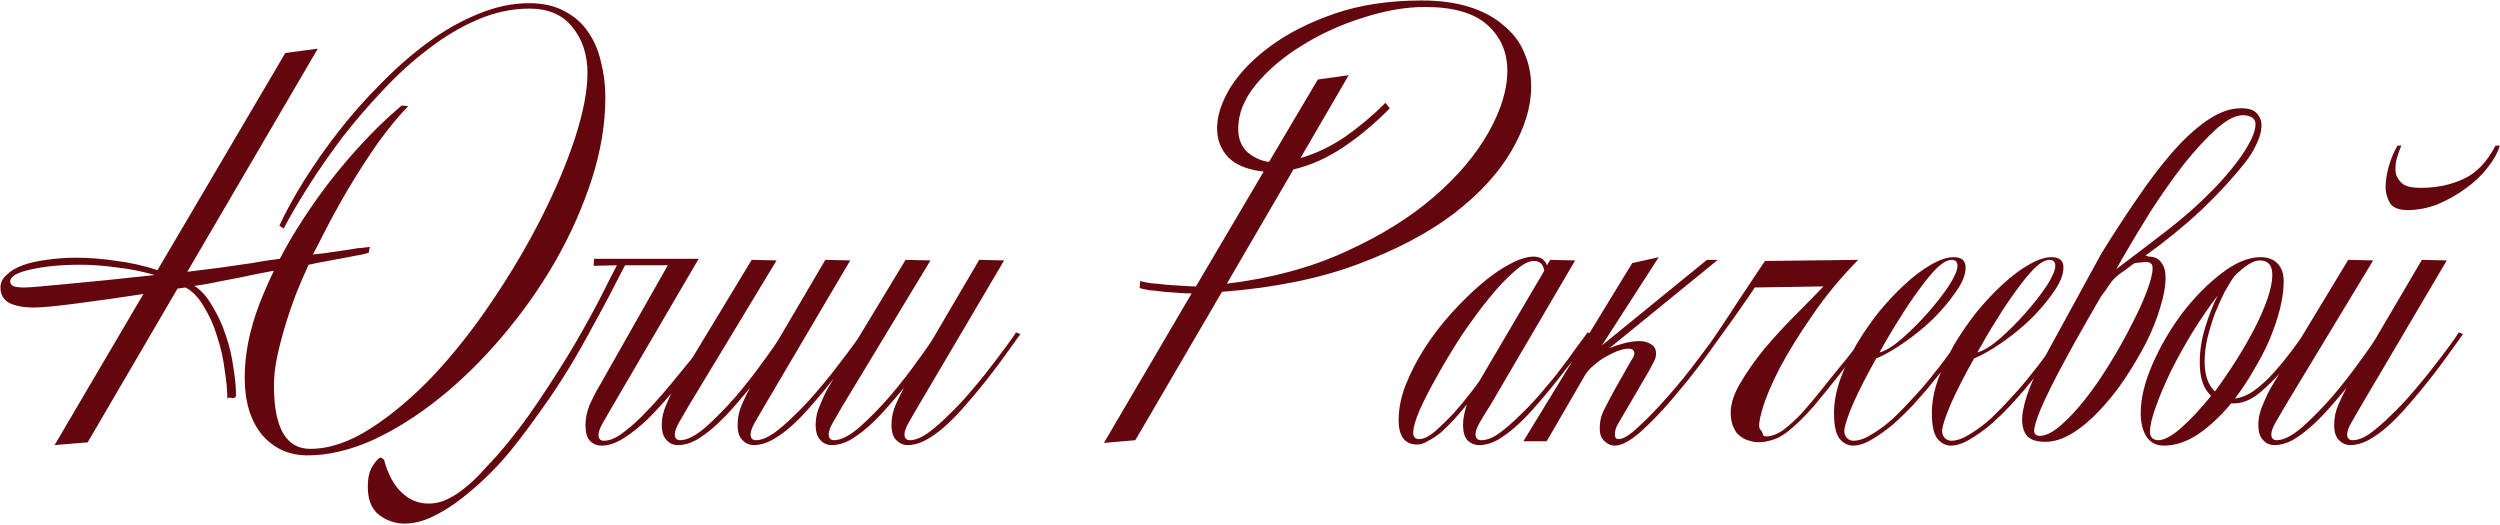 <?xml version="1.0" encoding="UTF-8"?> <svg xmlns="http://www.w3.org/2000/svg" width="1505" height="316" viewBox="0 0 1505 316" fill="none"><path d="M364.418 58.642C364.418 74.507 361.701 90.916 356.268 107.868C350.835 124.603 343.554 141.011 334.426 157.094C325.298 172.959 314.649 188.064 302.478 202.408C290.525 216.535 277.919 228.923 264.662 239.572C251.405 250.221 237.93 258.697 224.238 265C210.546 271.085 197.506 274.128 185.118 274.128C174.034 274.128 164.906 269.999 157.734 261.74C150.779 253.264 147.302 241.745 147.302 227.184C147.302 213.275 150.236 198.605 156.104 183.174C158.712 176.437 161.646 169.699 164.906 162.962C157.734 164.266 150.671 165.679 143.716 167.2C136.761 168.504 130.676 169.699 125.46 170.786C120.244 171.655 117.419 172.09 116.984 172.09C121.113 174.698 124.699 178.719 127.742 184.152C131.002 189.368 133.719 195.236 135.892 201.756C138.065 208.059 139.587 214.47 140.456 220.99C141.543 227.51 142.086 233.161 142.086 237.942C142.086 239.246 141.217 239.789 139.478 239.572C137.957 239.137 137.087 239.355 136.87 240.224C136.87 235.225 136.327 229.357 135.24 222.62C134.371 215.665 132.849 208.928 130.676 202.408C128.72 195.888 126.112 190.02 122.852 184.804C119.809 179.371 116.115 175.459 111.768 173.068L106.878 173.72L52.762 266.304L32.876 267.934L86.34 176.98C70.692 179.371 56.891 181.327 44.938 182.848C33.202 184.369 24.943 185.13 20.162 185.13C14.511 185.13 9.73 184.261 5.818 182.522C2.123 180.566 0.276 177.415 0.276 173.068C0.276 170.243 1.471 167.743 3.862 165.57C6.253 163.179 9.513 161.223 13.642 159.702C17.771 158.181 22.552 157.094 27.986 156.442C33.636 155.573 39.613 155.138 45.916 155.138C53.74 155.138 61.89 155.79 70.366 157.094C78.842 158.181 86.992 160.028 94.816 162.636L171.752 31.91L191.312 29.302L112.746 163.614C125.786 162.093 138.717 160.354 151.54 158.398C157.408 157.311 163.059 156.442 168.492 155.79C171.752 149.487 175.229 143.402 178.924 137.534C188.269 122.538 198.484 108.629 209.568 95.806C220.652 82.983 231.41 72.225 241.842 63.532L245.754 63.858C239.886 69.943 233.801 77.333 227.498 86.026C221.413 94.719 215.327 104.173 209.242 114.388C203.374 124.385 197.723 134.817 192.29 145.684C190.986 148.292 189.682 150.791 188.378 153.182C193.159 152.747 197.506 152.204 201.418 151.552C205.765 150.9 209.459 150.357 212.502 149.922C214.241 149.487 215.979 149.27 217.718 149.27C219.457 149.053 221.087 148.835 222.608 148.618L221.956 152.204C220.217 152.639 218.479 153.073 216.74 153.508C215.001 153.725 213.154 154.051 211.198 154.486C207.721 155.138 203.7 155.899 199.136 156.768C195.224 157.42 190.769 158.289 185.77 159.376C182.945 165.461 180.337 171.547 177.946 177.632C174.034 188.064 170.883 198.061 168.492 207.624C166.101 216.969 164.906 225.119 164.906 232.074C164.906 257.502 172.187 270.216 186.748 270.216C198.267 270.216 210.437 266.087 223.26 257.828C236.083 249.569 248.688 238.92 261.076 225.88C273.464 212.623 285.2 197.735 296.284 181.218C307.585 164.483 317.474 147.749 325.95 131.014C334.426 114.279 341.163 98.305 346.162 83.092C351.161 67.661 353.66 54.621 353.66 43.972C353.66 32.888 350.617 23.651 344.532 16.262C338.664 8.873 330.079 5.178 318.778 5.178C308.346 5.178 298.023 7.351 287.808 11.698C277.593 16.045 267.705 21.913 258.142 29.302C248.579 36.474 239.451 44.733 230.758 54.078C222.065 63.206 213.915 72.66 206.308 82.44C198.919 92.22 192.181 101.891 186.096 111.454C180.011 121.017 174.903 129.71 170.774 137.534L168.166 135.904C172.078 127.428 177.077 118.3 183.162 108.52C189.465 98.523 196.419 88.634 204.026 78.854C211.85 68.857 220.326 59.294 229.454 50.166C238.582 40.821 248.036 32.562 257.816 25.39C267.596 18.218 277.593 12.567 287.808 8.438C298.24 4.091 308.455 1.918 318.452 1.918C326.928 1.918 334.1 3.548 339.968 6.808C345.836 9.851 350.509 13.98 353.986 19.196C357.681 24.412 360.289 30.497 361.81 37.452C363.549 44.189 364.418 51.253 364.418 58.642ZM93.186 165.57C85.796 163.397 78.19 161.875 70.366 161.006C62.759 159.919 55.37 159.376 48.198 159.376C36.462 159.376 26.465 160.354 18.206 162.31C10.165 164.049 6.144 166.439 6.144 169.482C6.144 170.569 6.687 171.438 7.774 172.09C8.861 172.742 11.143 173.068 14.62 173.068C16.358 173.068 19.619 172.851 24.4 172.416C29.181 171.981 35.049 171.438 42.004 170.786C48.959 170.134 56.782 169.373 65.476 168.504C74.169 167.635 83.406 166.657 93.186 165.57ZM402.015 159.702H376.261C369.523 172.959 363.329 184.695 357.679 194.91C352.245 205.125 346.921 214.47 341.705 222.946C336.489 231.422 331.273 239.246 326.057 246.418C321.058 253.59 315.733 260.762 310.083 267.934C305.736 273.585 300.846 279.127 295.413 284.56C289.762 290.211 284.003 295.318 278.135 299.882C272.267 304.446 266.399 308.141 260.531 310.966C254.663 313.791 249.012 315.204 243.579 315.204C237.928 315.204 232.821 313.465 228.257 309.988C223.693 306.511 221.411 300.86 221.411 293.036C221.411 287.385 222.497 283.039 224.671 279.996C226.627 276.953 228.257 275.432 229.561 275.432C229.343 275.432 229.887 275.867 231.191 276.736C233.581 285.647 237.167 292.275 241.949 296.622C246.513 300.969 251.837 303.142 257.923 303.142C262.052 303.142 266.073 302.164 269.985 300.208C273.897 298.252 277.591 295.753 281.069 292.71C284.546 289.885 287.806 286.733 290.849 283.256C293.891 279.996 296.717 276.953 299.325 274.128C308.235 263.913 316.603 252.938 324.427 241.202C332.468 229.249 339.64 217.947 345.943 207.298C352.245 196.431 357.57 186.76 361.917 178.284C366.263 169.591 369.415 163.397 371.371 159.702L357.353 160.028L357.679 155.79H420.597L368.763 244.462C366.589 248.157 364.633 251.525 362.895 254.568C361.156 257.611 360.287 260.001 360.287 261.74C360.287 264.131 361.373 265.326 363.547 265.326C366.807 265.326 370.393 263.913 374.305 261.088C378.434 258.045 382.563 254.459 386.693 250.33C390.822 246.201 394.843 241.854 398.755 237.29C402.667 232.726 405.927 228.814 408.535 225.554C414.185 218.817 418.423 213.492 421.249 209.58C424.291 205.451 426.465 202.408 427.769 200.452L430.051 201.43C429.399 202.299 427.877 204.581 425.487 208.276C423.096 211.753 420.053 215.991 416.359 220.99C412.664 225.989 408.535 231.313 403.971 236.964C399.407 242.397 394.734 247.505 389.953 252.286C385.171 256.85 380.39 260.653 375.609 263.696C370.827 266.739 366.372 268.26 362.243 268.26C359.417 268.26 357.027 267.282 355.071 265.326C353.332 263.37 352.463 260.327 352.463 256.198C352.463 251.851 353.332 247.613 355.071 243.484C357.027 239.137 358.874 235.551 360.613 232.726L402.015 159.702ZM521.619 201.104C521.184 201.756 520.097 203.277 518.359 205.668C516.837 207.841 514.881 210.558 512.491 213.818C510.317 216.861 507.818 220.229 504.993 223.924C502.167 227.619 499.233 231.313 496.191 235.008C493.148 238.703 489.888 242.506 486.411 246.418C482.933 250.33 479.347 253.916 475.653 257.176C472.175 260.219 468.481 262.827 464.569 265C460.874 266.956 457.288 267.934 453.811 267.934C451.203 267.934 448.921 266.956 446.965 265C445.009 263.044 444.031 260.001 444.031 255.872C444.031 251.525 444.9 247.396 446.639 243.484C448.377 239.572 450.007 236.203 451.529 233.378L450.225 235.008C447.182 238.703 443.922 242.506 440.445 246.418C436.967 250.33 433.381 253.916 429.687 257.176C426.209 260.219 422.623 262.827 418.929 265C415.234 266.956 411.648 267.934 408.171 267.934C405.345 267.934 403.063 266.956 401.325 265C399.369 263.044 398.391 260.001 398.391 255.872C398.391 251.525 399.369 247.287 401.325 243.158C403.063 238.811 404.802 235.225 406.541 232.4L452.507 156.442L467.503 156.768L414.691 244.136C412.517 247.831 410.561 251.199 408.823 254.242C407.084 257.285 406.215 259.675 406.215 261.414C406.215 263.805 407.301 265 409.475 265C413.604 265 418.711 262.392 424.797 257.176C430.882 251.743 436.967 245.549 443.053 238.594C449.138 231.422 454.571 224.467 459.353 217.73C464.351 210.993 467.72 206.103 469.459 203.06L496.843 156.442L511.839 156.768L460.331 244.136C458.157 247.831 456.201 251.199 454.463 254.242C452.724 257.285 451.855 259.675 451.855 261.414C451.855 263.805 452.941 265 455.115 265C458.157 265 461.743 263.587 465.873 260.762C470.002 257.719 474.131 254.133 478.261 250.004C482.607 245.875 486.737 241.528 490.649 236.964C494.561 232.4 497.821 228.488 500.429 225.228C505.645 218.491 509.774 213.057 512.817 208.928C515.859 204.799 517.924 201.865 519.011 200.126L521.619 201.104ZM614.261 201.104C613.827 201.756 612.74 203.277 611.001 205.668C609.48 207.841 607.524 210.558 605.133 213.818C602.96 216.861 600.461 220.229 597.635 223.924C594.81 227.619 591.876 231.313 588.833 235.008C585.791 238.703 582.531 242.506 579.053 246.418C575.576 250.33 571.99 253.916 568.295 257.176C564.818 260.219 561.123 262.827 557.211 265C553.517 266.956 549.931 267.934 546.453 267.934C543.845 267.934 541.563 266.956 539.607 265C537.651 263.044 536.673 260.001 536.673 255.872C536.673 251.525 537.543 247.396 539.281 243.484C541.02 239.572 542.65 236.203 544.171 233.378L542.867 235.008C539.825 238.703 536.565 242.506 533.087 246.418C529.61 250.33 526.024 253.916 522.329 257.176C518.852 260.219 515.266 262.827 511.571 265C507.877 266.956 504.291 267.934 500.813 267.934C497.988 267.934 495.706 266.956 493.967 265C492.011 263.044 491.033 260.001 491.033 255.872C491.033 251.525 492.011 247.287 493.967 243.158C495.706 238.811 497.445 235.225 499.183 232.4L545.149 156.442L560.145 156.768L507.333 244.136C505.16 247.831 503.204 251.199 501.465 254.242C499.727 257.285 498.857 259.675 498.857 261.414C498.857 263.805 499.944 265 502.117 265C506.247 265 511.354 262.392 517.439 257.176C523.525 251.743 529.61 245.549 535.695 238.594C541.781 231.422 547.214 224.467 551.995 217.73C556.994 210.993 560.363 206.103 562.101 203.06L589.485 156.442L604.481 156.768L552.973 244.136C550.8 247.831 548.844 251.199 547.105 254.242C545.367 257.285 544.497 259.675 544.497 261.414C544.497 263.805 545.584 265 547.757 265C550.8 265 554.386 263.587 558.515 260.762C562.645 257.719 566.774 254.133 570.903 250.004C575.25 245.875 579.379 241.528 583.291 236.964C587.203 232.4 590.463 228.488 593.071 225.228C598.287 218.491 602.417 213.057 605.459 208.928C608.502 204.799 610.567 201.865 611.653 200.126L614.261 201.104ZM921.763 52.122C921.763 64.293 917.851 77.115 910.027 90.59C902.421 103.847 890.902 116.453 875.471 128.406C860.041 140.142 840.698 150.357 817.443 159.05C794.189 167.743 766.913 173.285 735.617 175.676L683.457 265L664.549 266.63L717.361 176.654C715.405 176.654 712.906 176.545 709.863 176.328C707.038 176.111 703.995 175.893 700.735 175.676C697.693 175.241 694.759 174.915 691.933 174.698C689.325 174.263 687.369 173.829 686.065 173.394L686.391 169.156C687.695 169.591 689.76 170.025 692.585 170.46C695.628 170.677 698.888 171.003 702.365 171.438C705.843 171.655 709.103 171.873 712.145 172.09C715.405 172.307 718.013 172.416 719.969 172.416L760.719 103.304C751.157 102.217 744.093 99.392 739.529 94.828C734.965 90.047 732.683 84.179 732.683 77.224C732.683 69.617 735.4 61.359 740.833 52.448C746.484 43.537 754.525 35.279 764.957 27.672C775.607 19.848 788.538 13.328 803.751 8.112C818.965 2.896 836.351 0.288 855.911 0.288C866.778 0.288 876.341 1.592 884.599 4.2C892.858 6.808 899.704 10.503 905.137 15.284C910.788 19.848 914.917 25.281 917.525 31.584C920.351 37.887 921.763 44.733 921.763 52.122ZM907.419 42.668C907.419 31.367 903.399 22.13 895.357 14.958C887.316 7.786 874.819 4.2 857.867 4.2C846.131 4.2 833.635 6.373 820.377 10.72C807.12 14.849 794.949 20.391 783.865 27.346C772.781 34.083 763.545 41.907 756.155 50.818C748.983 59.511 745.397 68.422 745.397 77.55C745.397 83.635 747.353 88.417 751.265 91.894C755.395 95.154 759.633 97.001 763.979 97.436L793.319 47.884L811.901 45.276L782.887 95.154C792.015 92.546 800.926 88.308 809.619 82.44C818.313 76.355 826.463 69.509 834.069 61.902L836.677 65.162C827.984 74.073 818.639 81.897 808.641 88.634C798.861 95.154 788.864 99.609 778.649 102L738.551 170.786C765.283 167.526 789.081 161.115 809.945 151.552C831.027 141.989 848.739 131.014 863.083 118.626C877.427 106.238 888.403 93.307 896.009 79.832C903.616 66.357 907.419 53.969 907.419 42.668ZM958.347 201.104C957.912 201.756 956.825 203.277 955.087 205.668C953.565 207.841 951.609 210.558 949.219 213.818C947.045 216.861 944.437 220.229 941.395 223.924C938.569 227.619 935.635 231.313 932.593 235.008C929.55 238.703 926.29 242.506 922.813 246.418C919.335 250.33 915.749 253.916 912.055 257.176C908.577 260.219 904.991 262.827 901.297 265C897.602 266.956 894.016 267.934 890.539 267.934C887.713 267.934 885.323 266.956 883.367 265C881.628 263.044 880.759 260.001 880.759 255.872C880.759 253.699 880.976 251.634 881.411 249.678C881.845 247.505 882.389 245.44 883.041 243.484C880.65 246.527 878.151 249.461 875.543 252.286C872.935 255.111 870.327 257.719 867.719 260.11C865.111 262.283 862.503 264.022 859.895 265.326C857.504 266.847 855.222 267.608 853.049 267.608C849.354 267.608 846.529 266.304 844.573 263.696C842.834 261.088 841.965 257.502 841.965 252.938C841.965 246.201 843.377 239.137 846.203 231.748C849.245 224.141 853.049 216.752 857.613 209.58C862.394 202.191 867.719 195.236 873.587 188.716C879.672 181.979 885.649 176.111 891.517 171.112C897.602 165.896 903.361 161.875 908.795 159.05C914.445 156.007 919.227 154.486 923.139 154.486C927.268 154.486 929.985 156.225 931.289 159.702L933.245 156.442L948.241 156.768L897.059 244.136C894.668 247.831 892.603 251.199 890.865 254.242C889.126 257.285 888.257 259.675 888.257 261.414C888.257 263.805 889.452 265 891.843 265C895.103 265 898.689 263.587 902.601 260.762C906.73 257.719 910.859 254.133 914.989 250.004C919.335 245.875 923.465 241.528 927.377 236.964C931.289 232.4 934.549 228.488 937.157 225.228C942.373 218.491 946.393 213.057 949.219 208.928C952.261 204.799 954.435 201.865 955.739 200.126L958.347 201.104ZM929.659 162.962C929.007 159.05 926.942 157.094 923.465 157.094C920.205 157.094 916.184 159.267 911.403 163.614C906.621 167.743 901.514 173.177 896.081 179.914C890.647 186.651 885.214 194.041 879.781 202.082C874.565 210.123 869.783 218.056 865.437 225.88C861.09 233.487 857.504 240.441 854.679 246.744C852.071 252.829 850.767 257.393 850.767 260.436C850.767 263.044 851.962 264.348 854.353 264.348C856.961 264.348 860.112 262.827 863.807 259.784C867.501 256.524 871.196 252.938 874.891 249.026C878.585 244.897 881.845 240.985 884.671 237.29C887.713 233.378 889.669 230.77 890.539 229.466L929.659 162.962ZM964.334 207.95L1027.58 156.442H1034.1L968.898 209.58C971.506 208.493 974.44 207.515 977.7 206.646C980.96 205.777 984.112 205.342 987.154 205.342C989.762 205.342 992.044 205.994 994 207.298C995.956 208.385 996.934 210.232 996.934 212.84C996.934 214.579 996.5 216.209 995.63 217.73C994.761 219.251 993.783 221.099 992.696 223.272L973.462 256.198C972.593 257.937 972.158 259.784 972.158 261.74C972.158 263.479 972.919 264.348 974.44 264.348C977.266 264.348 981.395 261.74 986.828 256.524C992.479 251.308 998.347 245.223 1004.43 238.268C1010.95 230.879 1016.93 223.489 1022.36 216.1C1028.01 208.711 1031.92 203.386 1034.1 200.126L1036.38 201.43C1035.29 202.951 1033.77 205.125 1031.82 207.95C1029.86 210.775 1027.58 213.927 1024.97 217.404C1022.36 220.881 1019.43 224.685 1016.17 228.814C1012.91 232.726 1009.65 236.638 1006.39 240.55C1000.09 247.939 993.783 254.459 987.48 260.11C981.178 265.543 976.07 268.26 972.158 268.26C969.768 268.26 967.594 267.282 965.638 265.326C963.9 263.587 963.03 261.197 963.03 258.154C963.03 253.807 963.9 250.004 965.638 246.744C967.377 243.267 969.55 239.137 972.158 234.356L981.938 217.078C983.242 215.339 983.894 213.927 983.894 212.84C983.894 210.884 982.699 209.906 980.308 209.906C978.57 209.906 976.505 210.341 974.114 211.21C971.724 212.079 969.224 213.275 966.616 214.796C964.226 216.1 961.944 217.73 959.77 219.686C957.597 221.425 955.858 223.272 954.554 225.228L931.082 265.652H917.064L982.59 158.398L998.564 154.812L964.334 207.95ZM1118.61 156.442C1107.96 167.309 1098.72 178.501 1090.9 190.02C1083.07 201.321 1076.55 211.862 1071.34 221.642C1066.34 231.422 1062.86 239.681 1060.91 246.418C1058.95 253.155 1058.52 257.176 1059.6 258.48C1060.47 259.349 1061.02 260.327 1061.23 261.414C1061.45 262.283 1062.1 262.718 1063.19 262.718C1066.45 262.718 1069.93 261.414 1073.62 258.806C1077.32 255.981 1081.01 252.612 1084.7 248.7C1088.4 244.571 1091.99 240.333 1095.46 235.986C1098.94 231.639 1101.98 227.836 1104.59 224.576C1110.24 217.839 1114.48 212.514 1117.3 208.602C1120.35 204.473 1122.52 201.43 1123.82 199.474L1125.45 200.452C1124.8 201.539 1122.85 204.473 1119.59 209.254C1116.33 213.818 1112.31 219.143 1107.52 225.228C1102.74 231.313 1097.64 237.616 1092.2 244.136C1086.77 250.439 1081.44 255.655 1076.23 259.784C1072.75 262.609 1069.06 264.457 1065.14 265.326C1061.45 266.413 1057.86 266.521 1054.39 265.652C1051.13 265 1048.3 263.479 1045.91 261.088C1043.74 258.48 1042.43 255.111 1042 250.982C1041.35 245.114 1043.09 238.594 1047.21 231.422C1051.34 224.25 1056.34 217.078 1062.21 209.906C1068.3 202.734 1074.6 195.888 1081.12 189.368C1087.86 182.631 1093.4 176.98 1097.74 172.416L1056.34 173.068C1056.13 173.503 1054.82 175.459 1052.43 178.936C1050.04 182.413 1047.32 186.325 1044.28 190.672C1041.24 194.801 1038.41 198.713 1035.8 202.408C1033.2 206.103 1031.68 208.167 1031.24 208.602L1029.28 206.972C1029.94 206.103 1031.35 204.038 1033.52 200.778C1035.7 197.518 1038.3 193.606 1041.35 189.042C1044.39 184.261 1047.76 179.153 1051.45 173.72C1055.15 168.069 1058.84 162.527 1062.54 157.094L1118.61 156.442ZM1184.92 201.104C1184.27 202.191 1183.07 203.929 1181.34 206.32C1179.81 208.711 1177.86 211.427 1175.47 214.47C1173.29 217.513 1170.79 220.881 1167.97 224.576C1165.14 228.053 1162.32 231.531 1159.49 235.008C1157.54 237.181 1154.82 240.224 1151.34 244.136C1147.87 247.831 1144.06 251.525 1139.93 255.22C1135.8 258.697 1131.57 261.74 1127.22 264.348C1122.87 266.956 1118.96 268.26 1115.48 268.26C1112.44 268.26 1109.72 266.847 1107.33 264.022C1105.16 260.979 1104.07 255.872 1104.07 248.7C1104.07 242.397 1105.27 235.769 1107.66 228.814C1110.27 221.642 1113.53 214.579 1117.44 207.624C1121.57 200.669 1126.13 194.041 1131.13 187.738C1136.35 181.435 1141.56 175.893 1146.78 171.112C1152.21 166.113 1157.43 162.201 1162.43 159.376C1167.64 156.333 1172.21 154.812 1176.12 154.812C1180.9 154.812 1183.29 156.877 1183.29 161.006C1183.29 165.353 1181.34 170.243 1177.42 175.676C1173.73 181.109 1169.16 186.543 1163.73 191.976C1158.3 197.192 1152.43 201.973 1146.13 206.32C1139.82 210.667 1134.28 213.818 1129.5 215.774C1123.85 225.771 1119.18 234.899 1115.48 243.158C1112.01 251.417 1110.27 256.85 1110.27 259.458C1110.27 261.197 1110.81 262.609 1111.9 263.696C1112.98 264.783 1114.29 265.326 1115.81 265.326C1119.07 265.326 1122.76 264.022 1126.89 261.414C1131.24 258.806 1135.48 255.655 1139.61 251.96C1143.74 248.048 1147.65 244.027 1151.34 239.898C1155.26 235.769 1158.52 232.074 1161.12 228.814C1163.73 225.554 1166.23 222.403 1168.62 219.36C1171.01 216.1 1173.19 213.166 1175.14 210.558C1177.1 207.733 1178.73 205.451 1180.03 203.712C1181.34 201.756 1182.2 200.561 1182.64 200.126L1184.92 201.104ZM1178.4 160.028C1178.4 157.637 1177.21 156.442 1174.82 156.442C1172.42 156.442 1169.49 158.072 1166.01 161.332C1162.75 164.592 1159.17 168.939 1155.26 174.372C1151.34 179.588 1147.32 185.565 1143.19 192.302C1139.06 198.822 1135.15 205.451 1131.46 212.188C1135.37 211.101 1139.93 208.276 1145.15 203.712C1150.58 198.931 1155.69 193.823 1160.47 188.39C1165.47 182.739 1169.71 177.306 1173.19 172.09C1176.66 166.657 1178.4 162.636 1178.4 160.028ZM1243.82 201.104C1243.17 202.191 1241.97 203.929 1240.23 206.32C1238.71 208.711 1236.75 211.427 1234.36 214.47C1232.19 217.513 1229.69 220.881 1226.87 224.576C1224.04 228.053 1221.22 231.531 1218.39 235.008C1216.43 237.181 1213.72 240.224 1210.24 244.136C1206.76 247.831 1202.96 251.525 1198.83 255.22C1194.7 258.697 1190.46 261.74 1186.12 264.348C1181.77 266.956 1177.86 268.26 1174.38 268.26C1171.34 268.26 1168.62 266.847 1166.23 264.022C1164.06 260.979 1162.97 255.872 1162.97 248.7C1162.97 242.397 1164.17 235.769 1166.56 228.814C1169.16 221.642 1172.42 214.579 1176.34 207.624C1180.47 200.669 1185.03 194.041 1190.03 187.738C1195.24 181.435 1200.46 175.893 1205.68 171.112C1211.11 166.113 1216.33 162.201 1221.32 159.376C1226.54 156.333 1231.1 154.812 1235.02 154.812C1239.8 154.812 1242.19 156.877 1242.19 161.006C1242.19 165.353 1240.23 170.243 1236.32 175.676C1232.63 181.109 1228.06 186.543 1222.63 191.976C1217.19 197.192 1211.33 201.973 1205.02 206.32C1198.72 210.667 1193.18 213.818 1188.4 215.774C1182.75 225.771 1178.07 234.899 1174.38 243.158C1170.9 251.417 1169.16 256.85 1169.16 259.458C1169.16 261.197 1169.71 262.609 1170.79 263.696C1171.88 264.783 1173.18 265.326 1174.71 265.326C1177.97 265.326 1181.66 264.022 1185.79 261.414C1190.14 258.806 1194.37 255.655 1198.5 251.96C1202.63 248.048 1206.55 244.027 1210.24 239.898C1214.15 235.769 1217.41 232.074 1220.02 228.814C1222.63 225.554 1225.13 222.403 1227.52 219.36C1229.91 216.1 1232.08 213.166 1234.04 210.558C1235.99 207.733 1237.62 205.451 1238.93 203.712C1240.23 201.756 1241.1 200.561 1241.54 200.126L1243.82 201.104ZM1237.3 160.028C1237.3 157.637 1236.1 156.442 1233.71 156.442C1231.32 156.442 1228.39 158.072 1224.91 161.332C1221.65 164.592 1218.06 168.939 1214.15 174.372C1210.24 179.588 1206.22 185.565 1202.09 192.302C1197.96 198.822 1194.05 205.451 1190.35 212.188C1194.27 211.101 1198.83 208.276 1204.05 203.712C1209.48 198.931 1214.59 193.823 1219.37 188.39C1224.37 182.739 1228.6 177.306 1232.08 172.09C1235.56 166.657 1237.3 162.636 1237.3 160.028ZM1264.9 152.856C1271.85 141.555 1278.92 130.688 1286.09 120.256C1293.26 109.607 1300.32 100.261 1307.28 92.22C1314.45 83.961 1321.51 77.441 1328.47 72.66C1335.64 67.661 1342.49 65.162 1349.01 65.162C1353.79 65.162 1357.05 66.249 1358.79 68.422C1360.74 70.595 1361.61 73.312 1361.39 76.572C1361.18 79.832 1360.09 83.418 1358.13 87.33C1356.4 91.025 1354.22 94.502 1351.61 97.762C1344.44 106.89 1335.75 116.344 1325.53 126.124C1315.32 135.687 1304.02 144.923 1291.63 153.834L1293.59 154.486C1297.06 154.486 1299.56 155.681 1301.08 158.072C1302.82 160.245 1303.69 163.288 1303.69 167.2C1303.69 172.199 1302.61 178.175 1300.43 185.13C1298.48 191.867 1295.65 198.931 1291.96 206.32C1288.26 213.492 1284.02 220.664 1279.24 227.836C1274.46 235.008 1269.35 241.419 1263.92 247.07C1258.7 252.721 1253.27 257.285 1247.62 260.762C1241.97 264.239 1236.54 265.978 1231.32 265.978C1224.8 265.978 1220.67 264.131 1218.93 260.436C1217.19 256.741 1216.87 252.177 1217.95 246.744C1219.04 241.093 1221 235.117 1223.82 228.814C1226.87 222.511 1229.8 216.861 1232.62 211.862L1264.9 152.856ZM1295.87 161.332C1295.87 158.941 1294.56 157.746 1291.96 157.746C1290.87 157.746 1289.57 157.855 1288.04 158.072C1286.74 158.072 1285.55 158.289 1284.46 158.724C1282.94 159.811 1281.52 160.897 1280.22 161.984C1278.92 162.853 1277.5 163.831 1275.98 164.918C1273.59 166.657 1271.53 168.83 1269.79 171.438C1268.27 173.829 1266.64 176.111 1264.9 178.284C1253.16 198.496 1244.36 214.253 1238.49 225.554C1232.62 236.855 1228.71 245.223 1226.76 250.656C1224.8 256.089 1224.15 259.458 1224.8 260.762C1225.45 261.849 1226.43 262.392 1227.73 262.392C1231.43 262.392 1235.67 260.327 1240.45 256.198C1245.23 252.069 1250.12 246.853 1255.12 240.55C1260.12 234.247 1265.01 227.184 1269.79 219.36C1274.79 211.319 1279.13 203.603 1282.83 196.214C1286.74 188.825 1289.89 181.979 1292.28 175.676C1294.67 169.373 1295.87 164.592 1295.87 161.332ZM1274.03 161.984C1283.59 154.812 1293.59 147.205 1304.02 139.164C1314.45 131.123 1323.8 122.864 1332.05 114.388C1335.31 111.128 1339.01 106.999 1343.14 102C1347.27 97.001 1350.64 92.22 1353.24 87.656C1356.07 82.875 1357.59 78.745 1357.81 75.268C1358.03 71.791 1355.85 69.835 1351.29 69.4C1346.72 68.965 1341.18 71.573 1334.66 77.224C1328.36 82.875 1321.73 90.047 1314.78 98.74C1308.04 107.433 1301.3 116.996 1294.56 127.428C1288.04 137.86 1282.18 147.64 1276.96 156.768L1274.03 161.984ZM1389.77 201.104C1384.99 208.928 1379.99 215.883 1374.78 221.968C1370.43 227.184 1365.54 232.074 1360.11 236.638C1354.68 240.985 1349.35 243.049 1344.13 242.832H1343.16C1336.85 250.439 1330.23 256.633 1323.27 261.414C1316.32 265.978 1309.47 268.26 1302.73 268.26C1298.17 268.26 1294.69 266.521 1292.3 263.044C1289.91 259.349 1288.71 254.568 1288.71 248.7C1288.71 239.789 1291.11 229.901 1295.89 219.034C1300.67 208.167 1306.64 197.953 1313.82 188.39C1321.21 178.827 1329.03 170.895 1337.29 164.592C1345.76 158.072 1353.59 154.812 1360.76 154.812C1365.32 154.812 1368.8 156.116 1371.19 158.724C1373.58 161.332 1374.78 164.809 1374.78 169.156C1374.78 174.372 1374.02 180.023 1372.5 186.108C1370.98 191.976 1368.91 198.061 1366.3 204.364C1363.69 210.449 1360.54 216.535 1356.85 222.62C1353.37 228.705 1349.57 234.465 1345.44 239.898C1349.35 239.463 1353.26 237.833 1357.17 235.008C1361.3 231.965 1365.22 228.379 1368.91 224.25C1372.61 220.121 1376.08 215.883 1379.34 211.536C1382.6 207.189 1385.32 203.386 1387.49 200.126L1389.77 201.104ZM1367.93 165.57C1367.93 159.702 1365.43 156.768 1360.43 156.768C1356.52 156.768 1351.42 159.919 1345.11 166.222C1343.37 168.613 1341.42 171.764 1339.24 175.676C1337.29 179.588 1335.33 183.935 1333.38 188.716C1331.64 193.497 1330.12 198.496 1328.81 203.712C1327.73 208.711 1327.18 213.383 1327.18 217.73C1327.18 225.771 1329.25 231.748 1333.38 235.66C1337.72 229.792 1341.96 223.598 1346.09 217.078C1350.22 210.558 1353.91 204.147 1357.17 197.844C1360.43 191.541 1363.04 185.565 1365 179.914C1366.95 174.263 1367.93 169.482 1367.93 165.57ZM1335.01 177.958C1330.01 184.478 1325.01 191.759 1320.01 199.8C1315.23 207.624 1310.88 215.448 1306.97 223.272C1303.28 230.879 1300.23 238.051 1297.84 244.788C1295.45 251.308 1294.26 256.415 1294.26 260.11C1294.26 261.414 1294.69 262.609 1295.56 263.696C1296.65 264.565 1297.84 265 1299.15 265C1302.84 265 1307.51 262.501 1313.16 257.502C1319.03 252.286 1325.01 245.875 1331.09 238.268C1326.53 234.139 1324.25 227.51 1324.25 218.382C1324.25 211.21 1325.34 204.147 1327.51 197.192C1329.68 190.02 1332.18 183.609 1335.01 177.958ZM1482.75 201.104C1482.31 201.756 1481.22 203.277 1479.49 205.668C1477.96 207.841 1476.01 210.558 1473.62 213.818C1471.44 216.861 1468.94 220.229 1466.12 223.924C1463.29 227.619 1460.36 231.313 1457.32 235.008C1454.27 238.703 1451.01 242.506 1447.54 246.418C1444.06 250.33 1440.47 253.916 1436.78 257.176C1433.3 260.219 1429.61 262.827 1425.7 265C1422 266.956 1418.41 267.934 1414.94 267.934C1412.33 267.934 1410.05 266.956 1408.09 265C1406.14 263.044 1405.16 260.001 1405.16 255.872C1405.16 251.525 1406.03 247.396 1407.77 243.484C1409.5 239.572 1411.13 236.203 1412.66 233.378L1411.35 235.008C1408.31 238.703 1405.05 242.506 1401.57 246.418C1398.09 250.33 1394.51 253.916 1390.81 257.176C1387.34 260.219 1383.75 262.827 1380.06 265C1376.36 266.956 1372.77 267.934 1369.3 267.934C1366.47 267.934 1364.19 266.956 1362.45 265C1360.5 263.044 1359.52 260.001 1359.52 255.872C1359.52 251.525 1360.5 247.287 1362.45 243.158C1364.19 238.811 1365.93 235.225 1367.67 232.4L1413.63 156.442L1428.63 156.768L1375.82 244.136C1373.64 247.831 1371.69 251.199 1369.95 254.242C1368.21 257.285 1367.34 259.675 1367.34 261.414C1367.34 263.805 1368.43 265 1370.6 265C1374.73 265 1379.84 262.392 1385.92 257.176C1392.01 251.743 1398.09 245.549 1404.18 238.594C1410.26 231.422 1415.7 224.467 1420.48 217.73C1425.48 210.993 1428.85 206.103 1430.59 203.06L1457.97 156.442L1472.97 156.768L1421.46 244.136C1419.28 247.831 1417.33 251.199 1415.59 254.242C1413.85 257.285 1412.98 259.675 1412.98 261.414C1412.98 263.805 1414.07 265 1416.24 265C1419.5 265 1423.09 263.587 1427 260.762C1431.13 257.719 1435.26 254.133 1439.39 250.004C1443.73 245.875 1447.86 241.528 1451.78 236.964C1455.69 232.4 1458.95 228.488 1461.56 225.228C1471.99 211.971 1478.18 203.603 1480.14 200.126L1482.75 201.104ZM1504.91 87.656C1503.61 92.003 1501.11 96.458 1497.42 101.022C1493.94 105.586 1489.59 109.715 1484.38 113.41C1479.38 117.105 1473.83 120.256 1467.75 122.864C1461.66 125.255 1455.58 126.45 1449.49 126.45C1444.06 126.45 1440.47 125.037 1438.74 122.212C1437 119.169 1436.13 116.018 1436.13 112.758C1436.13 108.846 1436.78 104.608 1438.08 100.044C1439.39 95.48 1441.13 91.351 1443.3 87.656H1445.58C1444.49 90.264 1443.52 93.089 1442.65 96.132C1442 99.175 1441.89 102 1442.32 104.608C1442.97 106.999 1444.39 109.063 1446.56 110.802C1448.73 112.323 1452.32 113.084 1457.32 113.084C1466.66 113.084 1475.14 111.345 1482.75 107.868C1490.57 104.391 1497.09 97.653 1502.31 87.656H1504.91Z" fill="#63060D"></path></svg> 